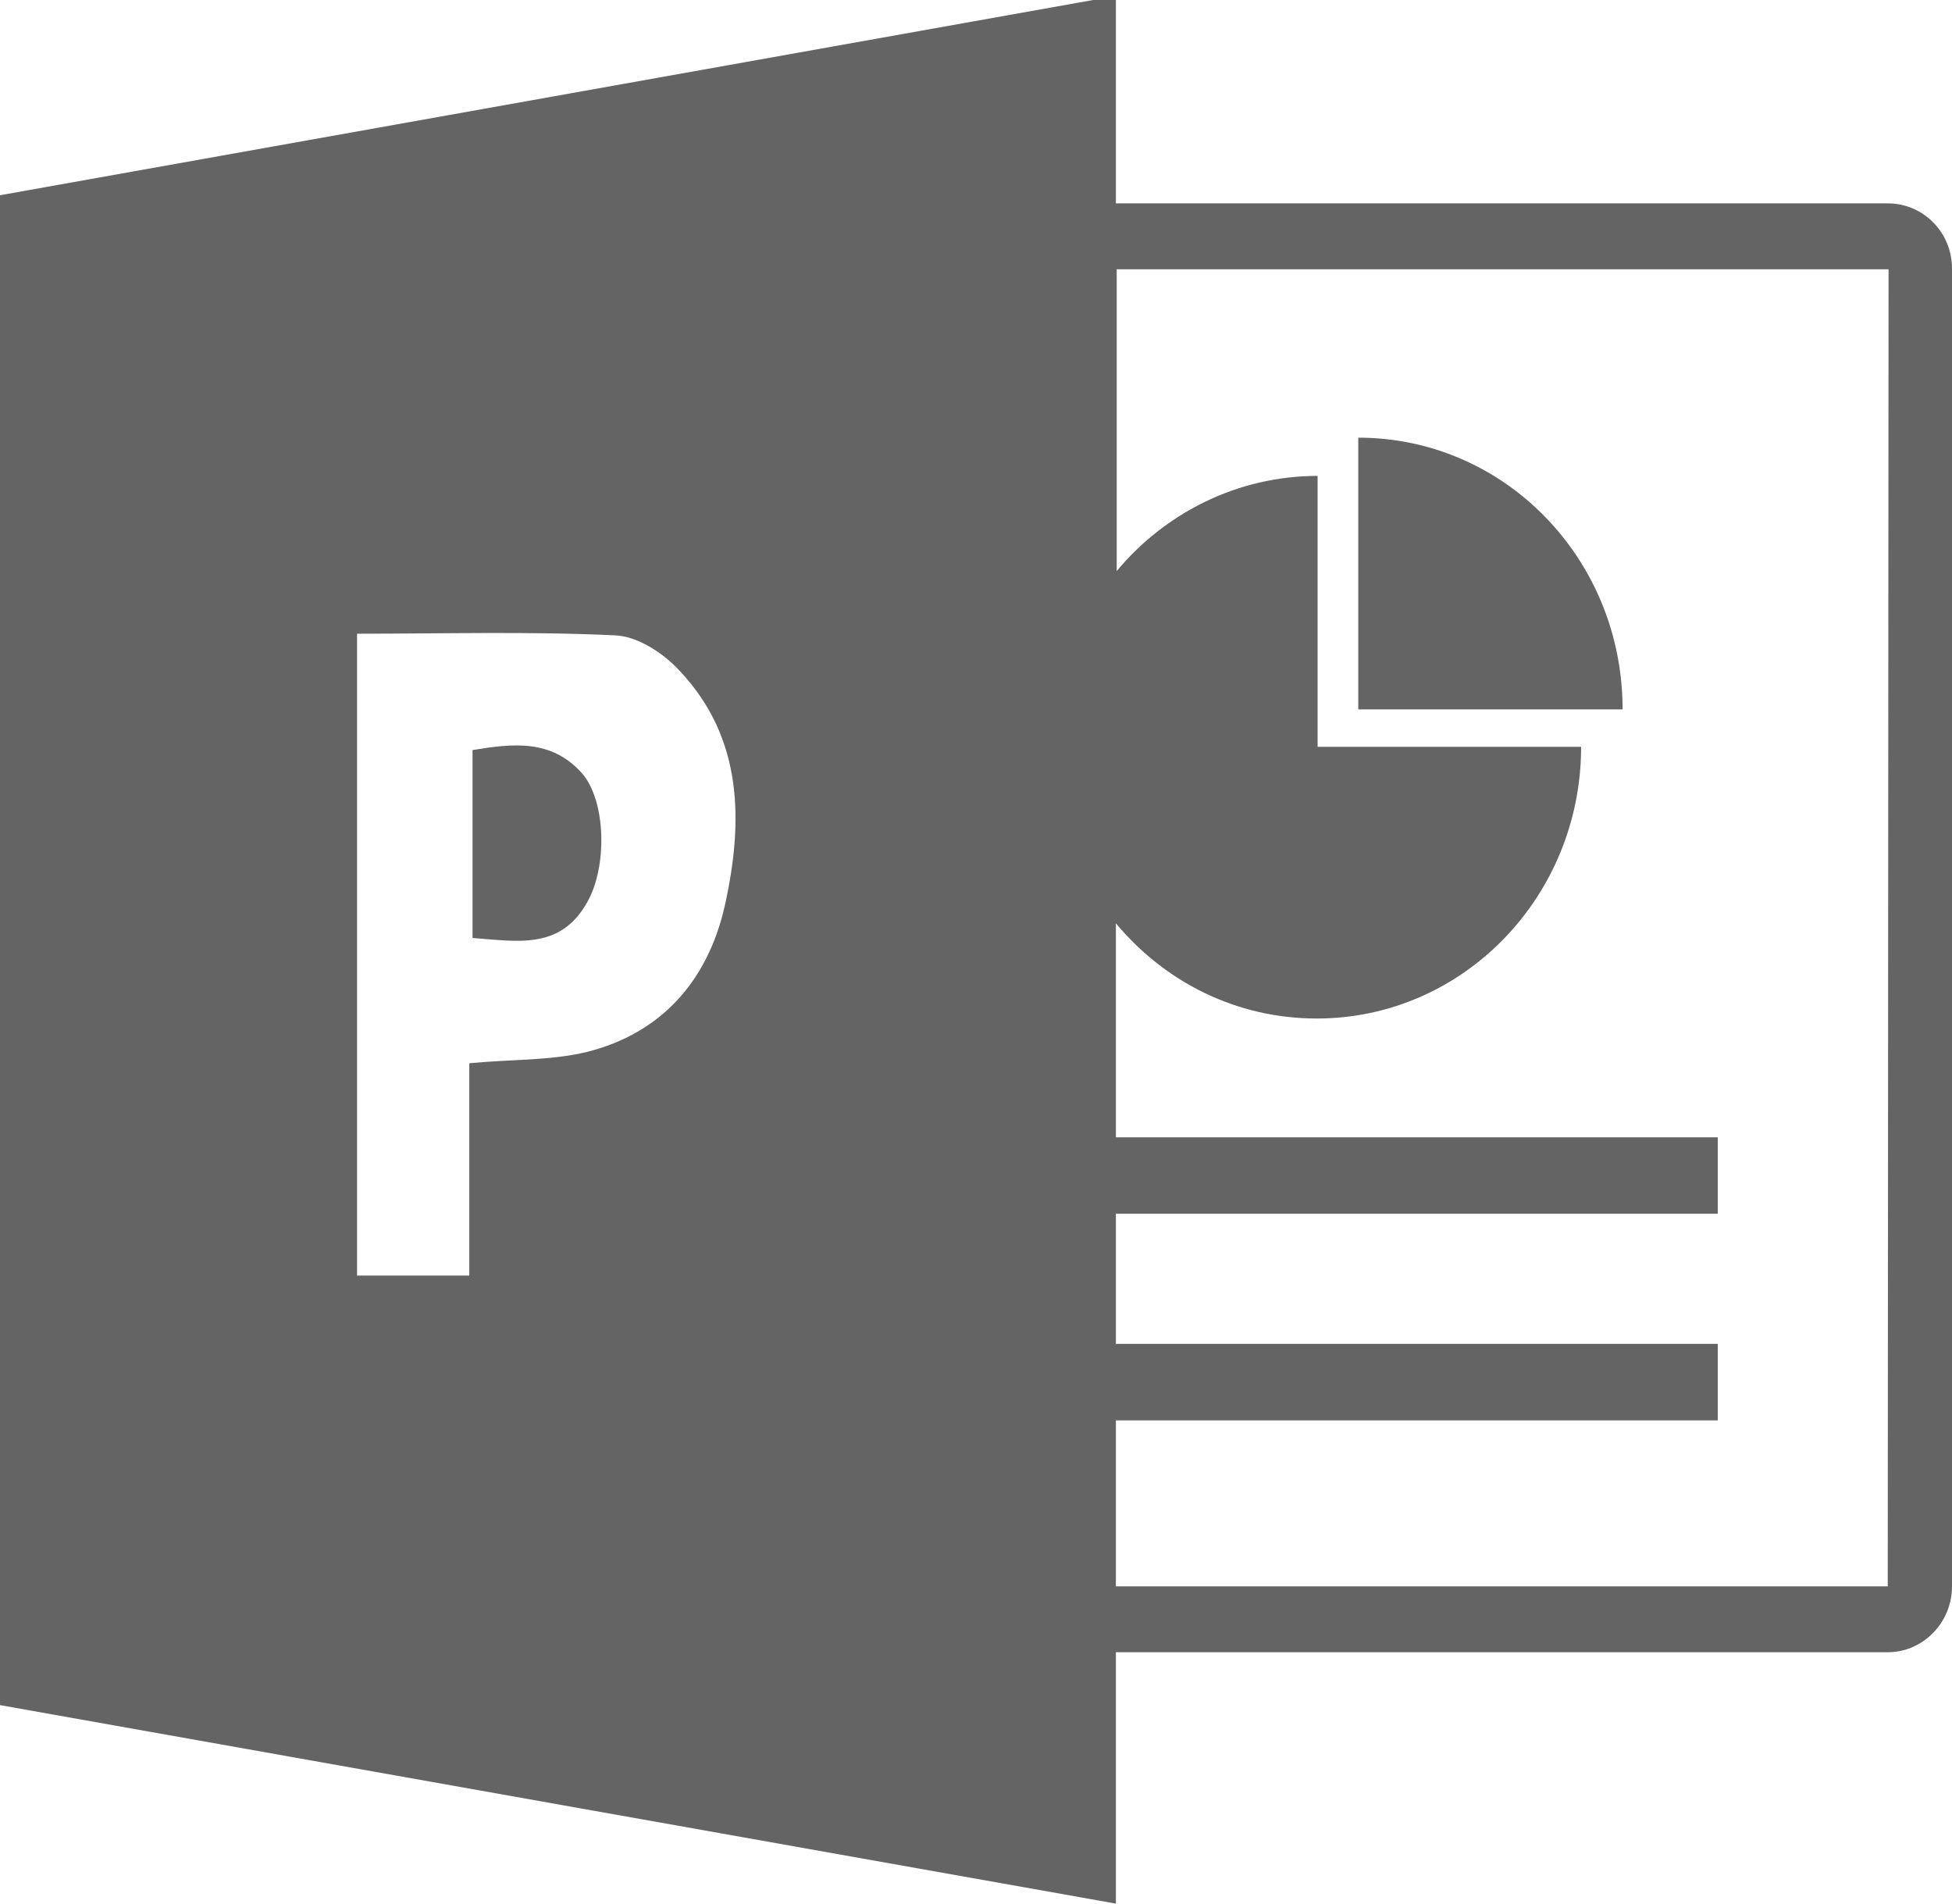 <?xml version="1.0" encoding="utf-8"?>
<!-- Generator: Adobe Illustrator 22.0.1, SVG Export Plug-In . SVG Version: 6.00 Build 0)  -->
<svg version="1.1" id="Layer_8" xmlns="http://www.w3.org/2000/svg" xmlns:xlink="http://www.w3.org/1999/xlink" x="0px" y="0px"
	 viewBox="0 0 240 234" style="enable-background:new 0 0 240 234;" xml:space="preserve">
<style type="text/css">
	.st0{fill:#646464;}
</style>
<g>
	<path class="st0" d="M167,53.8v33.4h32.5C199.5,68.7,185,53.8,167,53.8z"/>
	<path class="st0" d="M232.1,25h-94.9V-0.5L0,24v185.6L137.2,234v-30.9h94.9c4.3,0,7.9-3.6,7.9-8.1v-162C240,28.6,236.5,25,232.1,25
		z M89.1,111.4c-2.1,9.2-7.8,15.6-16.9,17.9c-4.5,1.1-9.4,0.9-14.5,1.4v26.1H43.9V77.9c10.6,0,21.2-0.3,31.7,0.2
		c2.8,0.1,6,2.2,8,4.4C91.4,90.8,91.4,101.1,89.1,111.4z M232.1,195h-94.9v-20.4h74v-9.4h-74v-16h74v-9.4h-74v-26.3
		c6,7.2,14.8,11.7,24.7,11.7c18,0,32.5-15,32.5-33.4H162V58.5c-9.9,0-18.8,4.6-24.7,11.7V33.1h94.9L232.1,195z"/>
	<path class="st0" d="M58.1,92.2v23.1c5.5,0.4,10.8,1.5,14.1-4.4c2.5-4.4,2.3-12.4-0.6-15.8C67.8,90.8,63,91.4,58.1,92.2z"/>
</g>
</svg>
